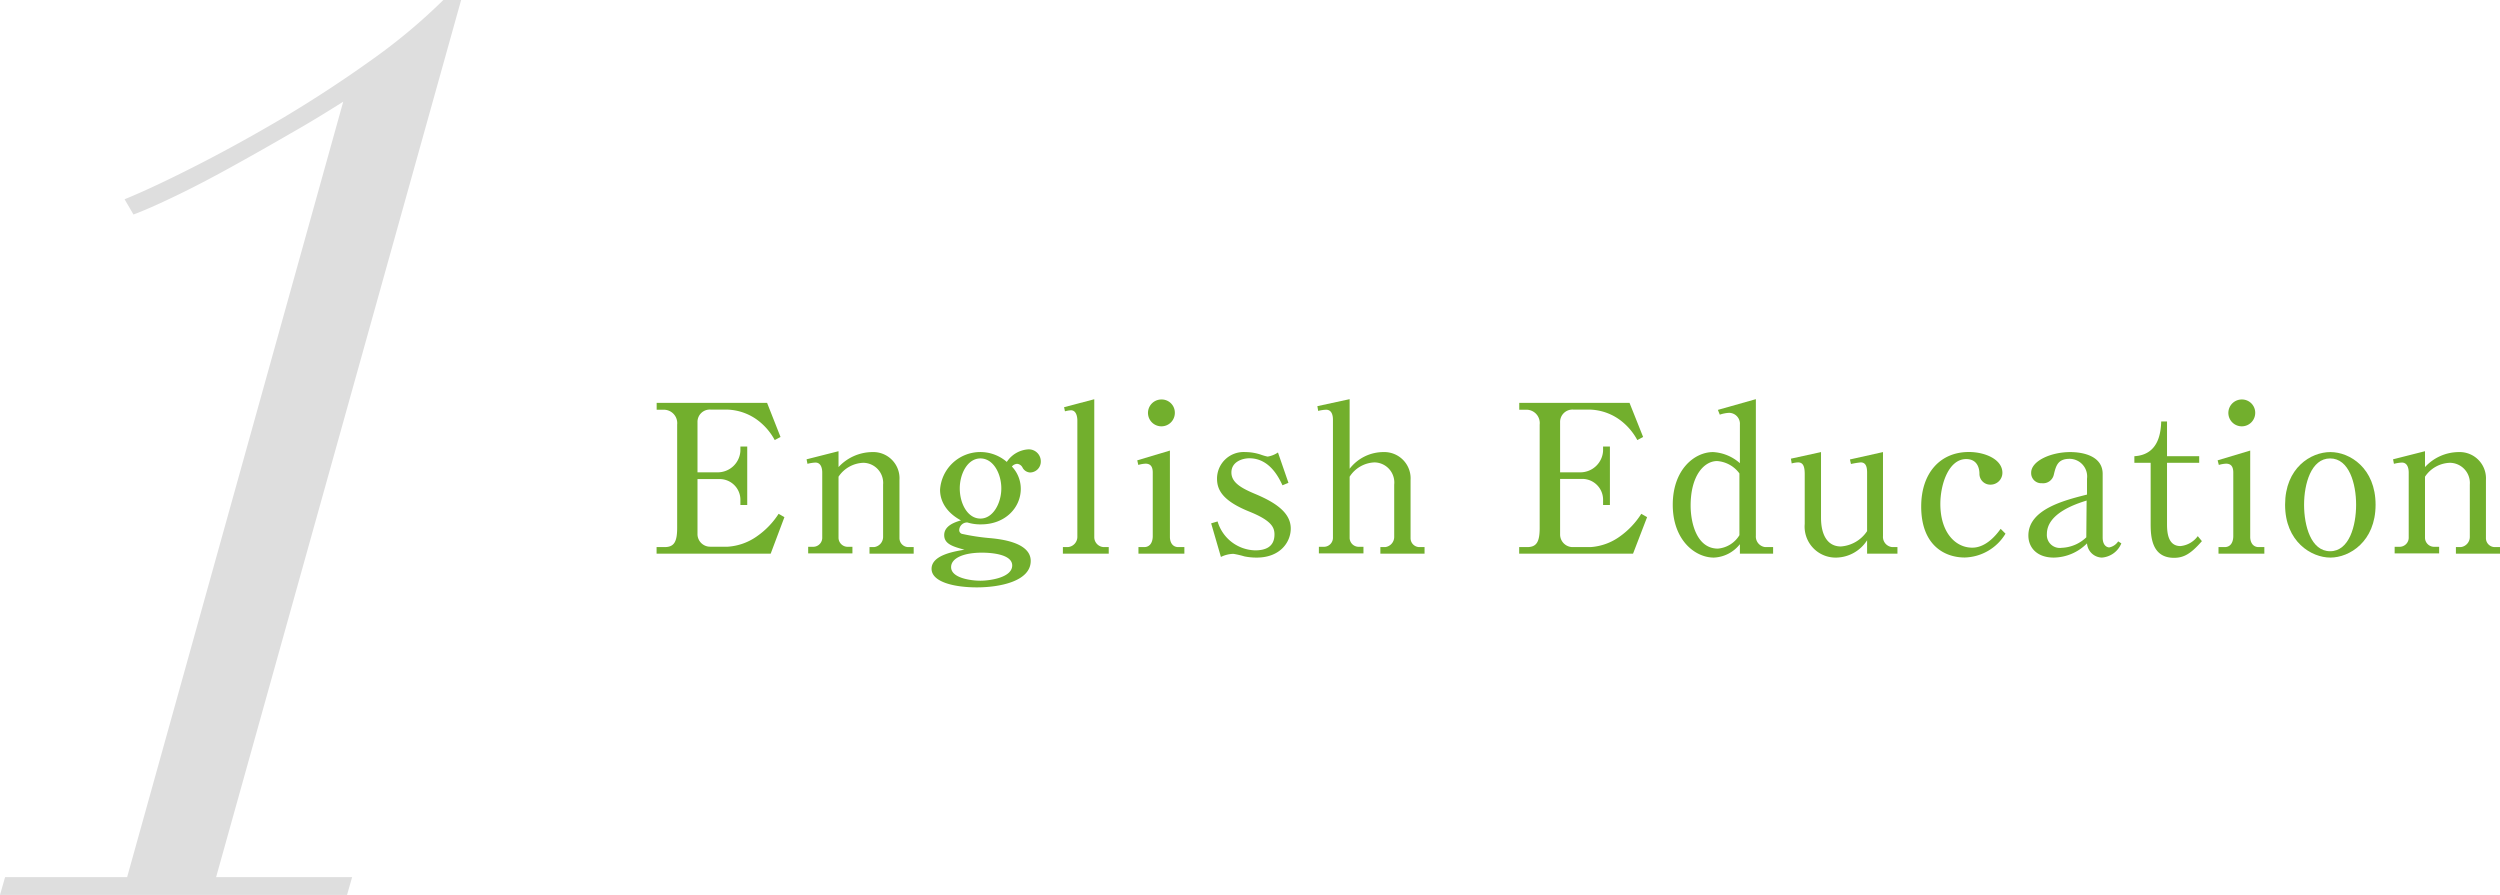 <svg xmlns="http://www.w3.org/2000/svg" width="314.66" height="112.64" viewBox="0 0 314.66 112.64">
  <title>h3-curriculum-content-01</title>
  <g id="レイヤー_2" data-name="レイヤー 2">
    <g id="要素">
      <g>
        <g>
          <path d="M97,69.69H82.64v-.83h1c1.2,0,1.59-.65,1.59-2.42v-13a1.69,1.69,0,0,0-1.74-1.87h-.84v-.86H96.55L98.24,55l-.73.39a7.65,7.65,0,0,0-1.69-2.13,6.76,6.76,0,0,0-4.47-1.71H89.42a1.55,1.55,0,0,0-1.63,1.61v6.29h2.52a2.86,2.86,0,0,0,2.88-2.7v-.55h.86v7.36h-.86v-.73A2.61,2.61,0,0,0,90.7,60.3H87.79v7a1.59,1.59,0,0,0,1.63,1.51h2.19a7.14,7.14,0,0,0,3.69-1.33A10.05,10.05,0,0,0,98,64.67l.73.42Z" style="fill: #72af2d"/>
          <path d="M105.54,56.79v2a5.85,5.85,0,0,1,4.27-1.89,3.3,3.3,0,0,1,3.4,3.51v7.33a1.13,1.13,0,0,0,1.09,1.12H115v.83h-5.56v-.83H110a1.29,1.29,0,0,0,1.15-1.3V61a2.53,2.53,0,0,0-2.47-2.75A3.91,3.91,0,0,0,105.54,60v7.65a1.15,1.15,0,0,0,1.07,1.17h.68v.83h-5.57v-.83h.7a1.14,1.14,0,0,0,1.07-1.2V59.47c0-.36-.08-1.25-.86-1.25a5,5,0,0,0-1,.16l-.11-.57Z" style="fill: #72af2d"/>
          <path d="M120.73,66.7a.49.49,0,0,0,.33.49,27,27,0,0,0,3.67.55c1.27.13,5,.54,5,2.86,0,2.57-3.92,3.33-6.78,3.33s-5.7-.68-5.7-2.34,2.63-2.16,4.14-2.4c-1.41-.39-2.55-.7-2.55-1.84s1.25-1.61,2.11-1.85c-2.63-1.43-2.63-3.43-2.63-3.87a5.08,5.08,0,0,1,8.4-3.49,3.49,3.49,0,0,1,2.68-1.58A1.51,1.51,0,0,1,131,58.07a1.37,1.37,0,0,1-1.35,1.4,1.14,1.14,0,0,1-.94-.6.85.85,0,0,0-.67-.49.92.92,0,0,0-.68.34,4.07,4.07,0,0,1,1.12,2.8c0,2.37-1.95,4.48-5,4.48a5.49,5.49,0,0,1-1.72-.24A1,1,0,0,0,120.73,66.7Zm2.86,2.86c-2.27,0-3.88.67-3.88,1.82,0,1.38,2.5,1.71,3.69,1.71s4-.39,4-1.92S124.34,69.56,123.59,69.56Zm-2.79-8.09c0,1.93,1,3.8,2.6,3.8s2.63-1.95,2.63-3.8-1-3.77-2.63-3.77S120.8,59.65,120.8,61.47Z" style="fill: #72af2d"/>
          <path d="M133.93,51.25l3.8-1V67.63a1.25,1.25,0,0,0,1.2,1.23h.62v.83h-5.77v-.83h.62a1.3,1.3,0,0,0,1.2-1.25V52.92c0-.34-.08-1.28-.81-1.28a3.6,3.6,0,0,0-.75.13Z" style="fill: #72af2d"/>
          <path d="M143.14,57.94l4.11-1.23V67.58c0,.68.33,1.28,1.06,1.28h.76v.83h-5.78v-.83H144c.86,0,1.09-.78,1.09-1.38v-8c0-.68-.23-1.12-.91-1.12a3.71,3.71,0,0,0-.91.16Zm4.73-6a1.69,1.69,0,1,1-1.69-1.66A1.66,1.66,0,0,1,147.87,51.9Z" style="fill: #72af2d"/>
          <path d="M162.17,60.77l-.75.31c-.39-.8-1.54-3.4-4.17-3.4-.88,0-2.26.44-2.26,1.79s1.43,2.05,3.18,2.78c2.33,1,4.29,2.26,4.29,4.27,0,1.71-1.33,3.66-4.29,3.66a7.55,7.55,0,0,1-1.54-.15,11.46,11.46,0,0,0-1.38-.32,3.71,3.71,0,0,0-1.58.39l-1.23-4.23.81-.24A5.06,5.06,0,0,0,158,69.27c1.24,0,2.41-.41,2.41-2,0-.88-.36-1.74-3.12-2.86-3.38-1.35-4.11-2.73-4.11-4.16a3.35,3.35,0,0,1,3.57-3.35,6.2,6.2,0,0,1,2.05.36,5.82,5.82,0,0,0,.75.21,3.23,3.23,0,0,0,1.3-.52Z" style="fill: #72af2d"/>
          <path d="M169.87,50.24V59a5.39,5.39,0,0,1,4.29-2.1,3.31,3.31,0,0,1,3.38,3.51v7.33a1.12,1.12,0,0,0,1.09,1.12h.67v.83h-5.56v-.83h.6a1.29,1.29,0,0,0,1.14-1.3V61A2.53,2.53,0,0,0,173,58.2,3.89,3.89,0,0,0,169.87,60v7.65a1.14,1.14,0,0,0,1.06,1.17h.68v.83H166v-.83h.71a1.14,1.14,0,0,0,1.06-1.2V52.81c0-.39-.08-1.24-.86-1.24a4.66,4.66,0,0,0-1,.15l-.1-.6Z" style="fill: #72af2d"/>
          <path d="M205.54,69.69H191.21v-.83h1c1.19,0,1.58-.65,1.58-2.42v-13a1.68,1.68,0,0,0-1.74-1.87h-.83v-.86h13.88L206.81,55l-.73.39a7.65,7.65,0,0,0-1.69-2.13,6.74,6.74,0,0,0-4.47-1.71H198a1.56,1.56,0,0,0-1.64,1.61v6.29h2.52a2.87,2.87,0,0,0,2.89-2.7v-.55h.86v7.36h-.86v-.73a2.62,2.62,0,0,0-2.5-2.55h-2.91v7A1.59,1.59,0,0,0,198,68.86h2.18a7.08,7.08,0,0,0,3.69-1.33,10.12,10.12,0,0,0,2.71-2.86l.73.42Z" style="fill: #72af2d"/>
          <path d="M216.22,51.59,221,50.24V67.43a1.34,1.34,0,0,0,1.17,1.43h1v.83h-4.18v-1.2a4.39,4.39,0,0,1-3.28,1.69c-2.37,0-5.17-2.21-5.17-6.65s2.75-6.63,5.07-6.63a5.54,5.54,0,0,1,3.38,1.4V53.46a1.38,1.38,0,0,0-1.36-1.5,4.4,4.4,0,0,0-1.17.23Zm2.71,8a3.81,3.81,0,0,0-2.81-1.56c-1.59,0-3.33,1.76-3.33,5.61,0,2.19.78,5.41,3.43,5.41a3.51,3.51,0,0,0,2.71-1.69Z" style="fill: #72af2d"/>
          <path d="M235,69.69V68a4.7,4.7,0,0,1-3.85,2.18,3.9,3.9,0,0,1-4-4.24V59.7c0-.91-.16-1.5-.83-1.5a3.32,3.32,0,0,0-.81.13l-.1-.6,3.79-.83v8.26c0,2.19.83,3.62,2.5,3.62A4.33,4.33,0,0,0,235,66.85V59.47c0-.81-.21-1.27-.81-1.27a10.69,10.69,0,0,0-1.22.2l-.13-.57L237,56.9V67.48a1.29,1.29,0,0,0,1.17,1.38h.65v.83Z" style="fill: #72af2d"/>
          <path d="M252.42,67.17a6.18,6.18,0,0,1-5.13,3c-2.52,0-5.48-1.53-5.48-6.42,0-4.21,2.39-6.86,6-6.86,2,0,4.22.91,4.22,2.62A1.49,1.49,0,0,1,250.54,61a1.36,1.36,0,0,1-1.4-1.38c0-.54-.18-1.84-1.67-1.84-2.21,0-3.25,3.19-3.25,5.64,0,3.64,1.93,5.51,4,5.51.39,0,1.9,0,3.59-2.37Z" style="fill: #72af2d"/>
          <path d="M267,68.39a2.88,2.88,0,0,1-2.45,1.79,1.93,1.93,0,0,1-1.87-1.79,6,6,0,0,1-4.18,1.79c-2.11,0-3.2-1.25-3.2-2.78,0-3.28,4.47-4.42,7.38-5.15v-2a2.22,2.22,0,0,0-2.18-2.5c-1.48,0-1.72.83-2,2A1.38,1.38,0,0,1,257,60.82a1.27,1.27,0,0,1-1.35-1.32c0-1.49,2.5-2.6,4.91-2.6,1.72,0,4.09.54,4.09,2.75v8c0,1.09.62,1.25.83,1.25a1.74,1.74,0,0,0,1.12-.76ZM262.63,63c-1.22.39-5,1.56-5,4.21a1.63,1.63,0,0,0,1.87,1.74,4.74,4.74,0,0,0,3.09-1.32Z" style="fill: #72af2d"/>
          <path d="M272.75,66c0,1.09.15,2.73,1.69,2.73a3.05,3.05,0,0,0,2.18-1.25l.52.63c-1.4,1.61-2.29,2.1-3.51,2.1-2.81,0-2.94-2.68-2.94-4.26v-7.7h-2.05v-.83c3.2-.18,3.33-3.25,3.38-4.37h.73v4.37h4.05v.83h-4.05Z" style="fill: #72af2d"/>
          <path d="M279.12,57.94l4.1-1.23V67.58c0,.68.34,1.28,1.07,1.28H285v.83h-5.77v-.83H280c.86,0,1.09-.78,1.09-1.38v-8c0-.68-.23-1.12-.91-1.12a3.71,3.71,0,0,0-.91.16Zm4.73-6a1.69,1.69,0,1,1-1.69-1.66A1.67,1.67,0,0,1,283.85,51.9Z" style="fill: #72af2d"/>
          <path d="M299,63.53c0,4.65-3.3,6.65-5.69,6.65s-5.7-2-5.7-6.65,3.25-6.63,5.7-6.63S299,58.92,299,63.53Zm-9,0c0,2.67.88,5.85,3.28,5.85s3.27-3.2,3.27-5.85-.88-5.83-3.27-5.83S290,60.9,290,63.53Z" style="fill: #72af2d"/>
          <path d="M305.22,56.79v2a5.81,5.81,0,0,1,4.26-1.89,3.31,3.31,0,0,1,3.41,3.51v7.33A1.12,1.12,0,0,0,314,68.86h.68v.83h-5.57v-.83h.6a1.29,1.29,0,0,0,1.15-1.3V61a2.54,2.54,0,0,0-2.47-2.75A3.91,3.91,0,0,0,305.22,60v7.65a1.15,1.15,0,0,0,1.07,1.17H307v.83H301.4v-.83h.7a1.15,1.15,0,0,0,1.07-1.2V59.47c0-.36-.08-1.25-.86-1.25a5,5,0,0,0-1,.16l-.11-.57Z" style="fill: #72af2d"/>
        </g>
        <path d="M36.56,16.8q-3.6,2.09-7.2,4.08c-2.4,1.33-4.69,2.54-6.88,3.6S18.4,26.4,16.8,27l-1.12-1.92q3.53-1.44,8.88-4.16T35.68,14.8q5.76-3.44,11.12-7.28a72.69,72.69,0,0,0,9-7.52h2.24L27.2,110.4H44.32l-.64,2.24H0l.64-2.24H16L43.2,12.8C41.17,14.08,39,15.42,36.56,16.8Z" style="fill: #dedede"/>
      </g>
    </g>
  </g>
</svg>

